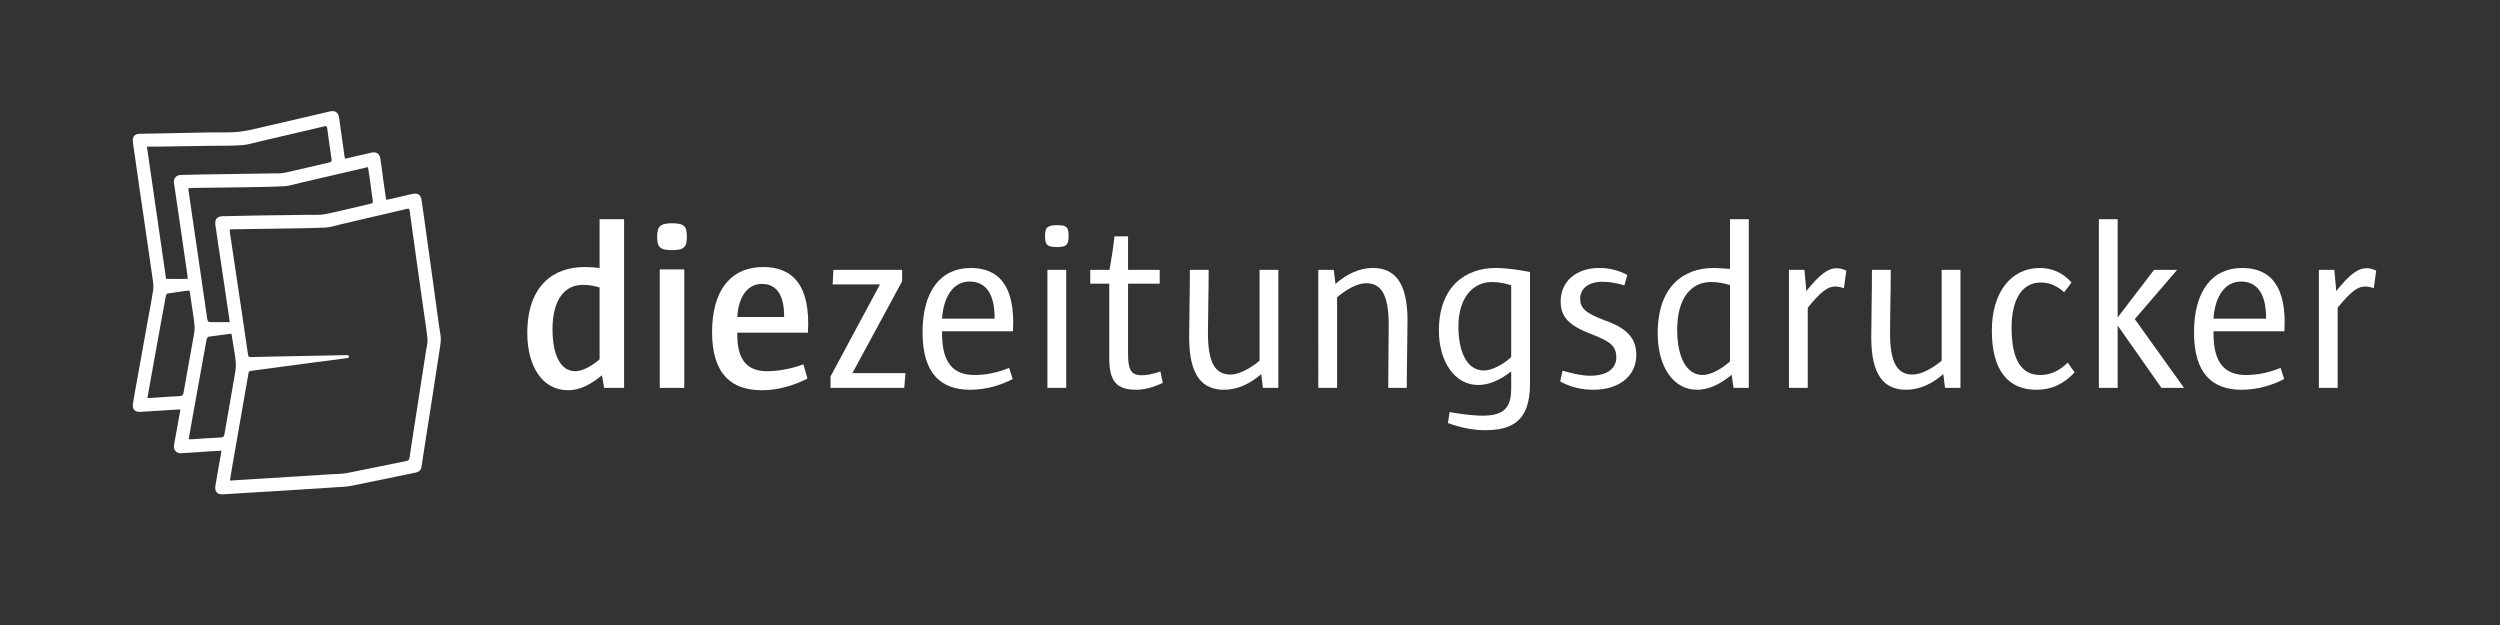 <?xml version="1.0" encoding="utf-8"?>
<!-- Generator: Adobe Illustrator 16.0.4, SVG Export Plug-In . SVG Version: 6.00 Build 0)  -->
<!DOCTYPE svg PUBLIC "-//W3C//DTD SVG 1.1//EN" "http://www.w3.org/Graphics/SVG/1.1/DTD/svg11.dtd">
<svg version="1.1" id="Ebene_1" xmlns="http://www.w3.org/2000/svg" xmlns:xlink="http://www.w3.org/1999/xlink" x="0px" y="0px"
	 width="400px" height="100px" viewBox="0 0 400 100" enable-background="new 0 0 400 100" xml:space="preserve">
<rect x="0" y="0" width="400" height="100" fill="#333333" stroke="none"/>
<g>
	<path fill-rule="evenodd" clip-rule="evenodd" fill="#FFFFFF" d="M55.204,25.397c1.459-0.336,2.858-0.661,4.259-0.98
		c0.725-0.165,1.274,0.175,1.388,0.9c0.162,1.022,0.286,2.051,0.425,3.077c0.009,0.066,0.009,0.135,0.019,0.201
		c0.159,1.104,0.318,2.207,0.485,3.362c0.157-0.02,0.298-0.025,0.434-0.056c1.245-0.285,2.489-0.573,3.733-0.861
		c0.876-0.203,1.37,0.093,1.502,0.967c0.252,1.662,0.473,3.328,0.706,4.992c0.259,1.851,0.517,3.703,0.774,5.554
		c0.255,1.837,0.51,3.676,0.765,5.513c0.253,1.825,0.467,3.656,0.777,5.471c0.158,0.924-0.04,1.791-0.169,2.675
		c-0.325,2.208-0.675,4.411-1.018,6.616c-0.366,2.352-0.735,4.701-1.101,7.053c-0.25,1.607-0.494,3.215-0.75,4.821
		c-0.082,0.516-0.375,0.8-0.895,0.907c-3.5,0.723-6.999,1.455-10.504,2.154c-0.669,0.133-1.365,0.137-2.05,0.183
		c-2.916,0.191-5.832,0.379-8.749,0.562c-1.895,0.119-3.791,0.228-5.686,0.343c-1.277,0.079-2.553,0.173-3.831,0.24
		c-0.962,0.05-1.407-0.437-1.25-1.396c0.263-1.604,0.56-3.203,0.841-4.806c0.041-0.234,0.074-0.472,0.121-0.778
		c-0.792,0.045-1.541,0.083-2.288,0.133c-1.397,0.09-2.793,0.202-4.191,0.276c-0.749,0.04-1.241-0.595-1.104-1.344
		c0.333-1.812,0.658-3.623,0.985-5.435c0.01-0.052,0.008-0.105,0.016-0.229c-0.586,0.03-1.155,0.057-1.723,0.092
		c-1.572,0.098-3.144,0.212-4.717,0.294c-0.822,0.043-1.27-0.441-1.144-1.271c0.201-1.314,0.454-2.622,0.688-3.932
		c0.527-2.937,1.056-5.873,1.584-8.809c0.333-1.853,0.706-3.699,0.979-5.559c0.091-0.62-0.037-1.282-0.124-1.916
		c-0.328-2.371-0.679-4.738-1.025-7.106c-0.339-2.328-0.687-4.655-1.024-6.983c-0.31-2.143-0.612-4.286-0.917-6.429
		c-0.061-0.426-0.136-0.851-0.175-1.279c-0.067-0.738,0.332-1.191,1.069-1.208c1.509-0.036,3.018-0.059,4.527-0.084
		c3.261-0.055,6.522-0.166,9.782-0.144c2.205,0.014,4.276-0.597,6.381-1.075c3.263-0.742,6.518-1.52,9.776-2.279
		c0.824-0.192,1.346,0.158,1.465,0.988c0.297,2.077,0.585,4.154,0.878,6.231C55.145,25.148,55.172,25.249,55.204,25.397z
		 M36.769,36.725c0,0.135-0.015,0.255,0.002,0.371c0.247,1.676,0.497,3.352,0.747,5.027c0.366,2.446,0.736,4.893,1.099,7.34
		c0.362,2.434,0.718,4.868,1.071,7.303c0.04,0.273,0.15,0.379,0.445,0.368c1.212-0.044,2.425-0.062,3.638-0.087
		c3.045-0.06,6.09-0.115,9.135-0.176c0.876-0.018,1.751-0.051,2.626-0.06c0.109-0.002,0.234,0.086,0.32,0.167
		c0.028,0.026-0.019,0.198-0.075,0.235c-0.096,0.062-0.226,0.084-0.345,0.1c-2.134,0.28-4.268,0.553-6.401,0.835
		c-2.959,0.394-5.917,0.8-8.877,1.186c-0.253,0.034-0.351,0.139-0.39,0.364c-0.296,1.709-0.595,3.417-0.893,5.125
		c-0.587,3.363-1.176,6.727-1.761,10.089c-0.112,0.644-0.213,1.287-0.326,1.966c0.125,0,0.19,0.004,0.254-0.001
		c1.344-0.083,2.688-0.167,4.033-0.25c1.909-0.117,3.818-0.231,5.726-0.352c1.989-0.125,3.978-0.254,5.967-0.384
		c0.914-0.06,1.845-0.031,2.738-0.202c3.193-0.613,6.371-1.304,9.56-1.94c0.347-0.069,0.424-0.242,0.465-0.533
		c0.139-0.971,0.289-1.94,0.439-2.91c0.364-2.353,0.731-4.703,1.096-7.056c0.37-2.378,0.74-4.755,1.105-7.133
		c0.094-0.611,0.287-1.235,0.23-1.834c-0.147-1.551-0.406-3.092-0.624-4.637c-0.395-2.81-0.793-5.619-1.188-8.428
		c-0.352-2.504-0.707-5.007-1.042-7.512c-0.044-0.331-0.153-0.354-0.441-0.286c-3.466,0.817-6.935,1.626-10.405,2.43
		c-0.902,0.209-1.805,0.531-2.717,0.567c-2.989,0.12-5.982,0.135-8.973,0.185c-1.981,0.033-3.962,0.059-5.943,0.089
		C36.975,36.69,36.884,36.71,36.769,36.725z M36.739,51.543c-0.025-0.283-0.032-0.442-0.055-0.599
		c-0.174-1.184-0.353-2.367-0.529-3.55c-0.311-2.087-0.621-4.175-0.932-6.262c-0.253-1.702-0.523-3.401-0.757-5.105
		c-0.135-0.988,0.259-1.415,1.238-1.435c1.939-0.04,3.879-0.089,5.818-0.119c2.561-0.04,5.121-0.061,7.682-0.101
		c0.942-0.015,1.91,0.073,2.821-0.111c2.449-0.495,4.873-1.112,7.308-1.677c0.262-0.061,0.364-0.149,0.315-0.463
		c-0.199-1.275-0.352-2.558-0.529-3.836c-0.071-0.512-0.159-1.021-0.243-1.55c-3.692,0.86-7.316,1.707-10.941,2.547
		c-0.824,0.191-1.647,0.472-2.481,0.515c-2.192,0.114-4.39,0.131-6.585,0.167c-2.574,0.043-5.148,0.065-7.722,0.101
		c-0.331,0.005-0.66,0.032-0.981,0.049c-0.017,0.102-0.033,0.142-0.028,0.179c0.192,1.344,0.384,2.689,0.581,4.032
		c0.392,2.687,0.789,5.373,1.181,8.06c0.403,2.767,0.8,5.535,1.206,8.302c0.126,0.858,0.135,0.856,0.986,0.856
		C34.952,51.543,35.812,51.543,36.739,51.543z M30.022,44.625c-0.01-0.222-0.005-0.37-0.025-0.514
		c-0.297-2.076-0.596-4.152-0.899-6.227c-0.42-2.873-0.846-5.745-1.264-8.618c-0.105-0.723,0.373-1.259,1.105-1.275
		c1.091-0.023,2.182-0.057,3.272-0.074c3.772-0.059,7.545-0.11,11.317-0.172c0.686-0.011,1.391,0.03,2.052-0.113
		c2.39-0.517,4.763-1.109,7.147-1.65c0.335-0.076,0.362-0.234,0.322-0.509c-0.24-1.649-0.482-3.299-0.698-4.951
		c-0.042-0.316-0.139-0.381-0.434-0.312c-3.479,0.819-6.958,1.633-10.439,2.441c-0.916,0.213-1.829,0.51-2.757,0.574
		c-1.637,0.114-3.285,0.08-4.929,0.105c-2.775,0.042-5.551,0.084-8.327,0.123c-0.627,0.009-1.255,0.001-1.959,0.001
		c1.034,7.139,2.052,14.167,3.067,21.169C27.742,44.625,28.855,44.625,30.022,44.625z M23.586,63.676
		c0.202,0,0.334,0.008,0.466-0.001c1.545-0.101,3.09-0.221,4.636-0.294c0.436-0.021,0.609-0.134,0.688-0.593
		c0.503-2.928,1.052-5.847,1.569-8.771c0.106-0.602,0.227-1.224,0.185-1.824c-0.071-1.031-0.264-2.053-0.408-3.078
		c-0.105-0.746-0.208-1.492-0.326-2.236c-0.026-0.164,0.009-0.422-0.292-0.382c-1.093,0.147-2.186,0.294-3.275,0.465
		c-0.108,0.017-0.251,0.187-0.274,0.305c-0.251,1.292-0.484,2.589-0.718,3.885c-0.529,2.922-1.057,5.846-1.583,8.77
		C24.033,61.15,23.817,62.381,23.586,63.676z M30.186,70.284c0.208,0,0.341,0.007,0.473-0.001c1.558-0.098,3.115-0.215,4.673-0.288
		c0.398-0.019,0.522-0.173,0.584-0.534c0.521-3.045,1.065-6.086,1.583-9.13c0.124-0.726,0.28-1.469,0.236-2.192
		c-0.066-1.081-0.294-2.154-0.458-3.229c-0.076-0.498-0.163-0.995-0.249-1.521c-1.256,0.162-2.456,0.307-3.65,0.486
		c-0.123,0.02-0.279,0.239-0.308,0.388c-0.24,1.227-0.454,2.456-0.675,3.686c-0.611,3.396-1.223,6.793-1.833,10.189
		C30.437,68.835,30.317,69.535,30.186,70.284z"/>
</g>
<g>
	<path fill="#FFFFFF" d="M96.659,62.057l-0.342-2.017c-1.637,1.37-3.425,2.397-5.442,2.397c-4.148,0-6.508-3.92-6.508-9.134
		c0-7.611,4.186-10.579,9.171-10.579c0.837,0,1.827,0.076,2.397,0.152v-7.802h3.92v26.981H96.659z M95.936,45.997
		c-0.837-0.266-1.75-0.418-2.702-0.418c-2.778,0-4.833,2.207-4.833,7.117c0,4.224,1.37,6.697,3.615,6.697
		c1.027,0,2.474-0.646,3.919-1.902V45.997z"/>
	<path fill="#FFFFFF" d="M107.541,40.022c-1.979,0-2.397-0.495-2.397-2.131c0-1.637,0.457-2.169,2.397-2.169
		s2.359,0.495,2.359,2.169C109.9,39.49,109.482,40.022,107.541,40.022z M105.562,62.057V43.105h3.92v18.952H105.562z"/>
	<path fill="#FFFFFF" d="M117.967,53.228v0.343c0,4.11,1.674,5.822,4.757,5.822c1.712,0,3.768-0.343,5.822-1.104l0.647,2.283
		c-2.093,1.065-4.643,1.865-7.307,1.865c-4.795,0-7.954-2.512-7.954-9.324c0-6.697,3.044-10.389,8.182-10.389
		c4.643,0,7.611,2.816,7.154,10.503H117.967z M125.464,50.602c0-3.349-1.18-5.175-3.577-5.175c-2.436,0-3.767,2.322-3.919,5.29
		h7.497V50.602z"/>
	<path fill="#FFFFFF" d="M144.681,62.057h-11.797V60.23l7.916-14.728h-7.573l0.114-2.321h10.998v1.827l-7.954,14.689h8.486
		L144.681,62.057z"/>
	<path fill="#FFFFFF" d="M150.73,52.999v0.381c0,4.719,1.827,6.622,5.213,6.622c1.713,0,3.577-0.343,5.518-1.142l0.571,1.788
		c-1.903,0.989-4.262,1.713-6.812,1.713c-4.567,0-7.611-2.474-7.611-9.172c0-6.583,2.854-10.312,7.725-10.312
		c4.453,0,7.155,2.854,6.736,10.122H150.73z M159.141,50.83c0-3.615-1.294-5.784-3.996-5.784c-2.778,0-4.224,2.702-4.415,5.937h8.41
		V50.83z"/>
	<path fill="#FFFFFF" d="M169.148,39.528c-1.598,0-1.941-0.342-1.941-1.75c0-1.37,0.343-1.75,1.941-1.75
		c1.561,0,1.827,0.342,1.827,1.75C170.975,39.147,170.67,39.528,169.148,39.528z M167.588,62.057V43.181h3.006v18.875H167.588z"/>
	<path fill="#FFFFFF" d="M181.82,62.361c-3.197,0-4.338-1.37-4.338-5.062V45.388h-3.044v-2.207h3.083
		c0.304-1.674,0.571-3.387,0.799-5.366h2.169v5.366h5.062v2.207h-5.062v11.151c0,2.587,0.418,3.501,2.245,3.501
		c0.647,0,1.522-0.114,2.931-0.609l0.38,1.827C184.521,61.98,183.076,62.361,181.82,62.361z"/>
	<path fill="#FFFFFF" d="M202.064,62.057l-0.267-2.207c-1.75,1.522-3.768,2.512-5.937,2.512c-3.463,0-5.594-2.207-5.594-8.372
		c0-2.55,0.114-7.041,0.114-10.808h3.006c0,3.425-0.114,7.458-0.114,10.123c0,4.909,1.256,6.622,3.615,6.622
		c1.37,0,3.044-0.914,4.643-2.207V43.181h3.006v18.875H202.064z"/>
	<path fill="#FFFFFF" d="M225.086,62.057h-2.969c0-3.425,0.076-7.459,0.076-10.123c0-4.871-1.256-6.621-3.615-6.621
		c-1.369,0-3.043,0.913-4.643,2.245v14.499h-3.006V43.181h2.473l0.268,2.245c1.75-1.522,3.768-2.549,5.975-2.549
		c3.424,0,5.557,2.207,5.557,8.372C225.201,53.799,225.086,58.289,225.086,62.057z"/>
	<path fill="#FFFFFF" d="M237.566,68.83c-1.826,0-3.957-0.418-5.898-1.142l0.268-1.75c7.115,1.18,9.855,0.799,9.855-3.729v-2.778
		c-1.521,1.18-3.348,2.169-5.289,2.169c-3.768,0-6.279-3.768-6.279-8.714c0-7.002,4.225-10.009,9.057-10.009
		c1.902,0,3.996,0.342,5.518,0.646v17.924C244.797,67.461,241.83,68.83,237.566,68.83z M241.791,45.655
		c-0.951-0.342-2.168-0.533-3.082-0.533c-3.082,0-5.365,2.588-5.365,7.078c0,4.263,1.445,7.078,4.072,7.078
		c1.33,0,3.119-0.989,4.375-2.131V45.655z"/>
	<path fill="#FFFFFF" d="M254.918,62.361c-2.016,0-3.805-0.495-5.289-1.332l0.381-1.713c1.941,0.533,3.158,0.8,4.414,0.8
		c2.93,0,4.186-1.332,4.186-2.893c0-1.675-0.684-2.512-3.918-3.729c-3.768-1.446-4.986-2.816-4.986-5.29
		c0-3.121,2.436-5.328,6.166-5.328c1.482,0,2.93,0.304,4.49,1.104l-0.457,1.674c-1.256-0.38-2.436-0.571-3.539-0.571
		c-2.359,0-3.539,1.218-3.539,2.702c0,1.522,0.836,2.322,4.109,3.54c3.502,1.256,4.871,2.892,4.871,5.479
		C261.807,60.04,259.219,62.361,254.918,62.361z"/>
	<path fill="#FFFFFF" d="M277.371,62.057l-0.305-2.093c-1.674,1.37-3.5,2.397-5.557,2.397c-3.805,0-6.279-3.729-6.279-9.02
		c0-7.573,4.188-10.465,8.943-10.465c0.875,0,1.979,0.114,2.627,0.152v-7.954h3.006v26.981H277.371z M276.801,45.617
		c-0.951-0.304-2.018-0.495-3.008-0.495c-3.119,0-5.441,2.436-5.441,7.649c0,4.452,1.523,7.23,4.072,7.23
		c1.104,0,2.74-0.724,4.377-2.17V45.617z"/>
	<path fill="#FFFFFF" d="M295.027,46.111c-0.646-0.228-1.104-0.266-1.447-0.266c-1.18,0-2.32,0.913-4.338,3.387v12.825h-3.006
		V43.181h2.473l0.305,3.387c2.207-2.74,3.502-3.653,4.834-3.653c0.494,0,0.988,0.114,1.561,0.381L295.027,46.111z"/>
	<path fill="#FFFFFF" d="M311.199,62.057l-0.266-2.207c-1.752,1.522-3.768,2.512-5.938,2.512c-3.463,0-5.594-2.207-5.594-8.372
		c0-2.55,0.113-7.041,0.113-10.808h3.008c0,3.425-0.115,7.458-0.115,10.123c0,4.909,1.256,6.622,3.615,6.622
		c1.371,0,3.045-0.914,4.643-2.207V43.181h3.008v18.875H311.199z"/>
	<path fill="#FFFFFF" d="M325.812,62.361c-4.568,0-7.117-3.159-7.117-9.476c0-6.166,3.121-10.009,7.688-10.009
		c2.055,0,3.729,0.837,5.061,2.321l-1.18,1.56c-1.141-1.027-2.359-1.56-3.729-1.56c-3.006,0-4.682,2.702-4.682,7.23
		c0,5.062,1.523,7.573,4.566,7.573c1.561,0,2.969-0.571,4.416-1.979l1.104,1.561C330.416,61.22,328.514,62.361,325.812,62.361z"/>
	<path fill="#FFFFFF" d="M345.828,62.057l-7.002-9.971v9.971h-3.008V35.075h3.008v15.717l5.822-7.611h3.691l-6.773,7.877
		l7.877,10.998H345.828z"/>
	<path fill="#FFFFFF" d="M354.162,52.999v0.381c0,4.719,1.826,6.622,5.213,6.622c1.713,0,3.578-0.343,5.518-1.142l0.572,1.788
		c-1.904,0.989-4.264,1.713-6.812,1.713c-4.566,0-7.611-2.474-7.611-9.172c0-6.583,2.854-10.312,7.725-10.312
		c4.453,0,7.154,2.854,6.736,10.122H354.162z M362.572,50.83c0-3.615-1.295-5.784-3.996-5.784c-2.777,0-4.225,2.702-4.414,5.937
		h8.41V50.83z"/>
	<path fill="#FFFFFF" d="M379.809,46.111c-0.646-0.228-1.104-0.266-1.445-0.266c-1.18,0-2.322,0.913-4.338,3.387v12.825h-3.008
		V43.181h2.475l0.305,3.387c2.207-2.74,3.5-3.653,4.832-3.653c0.496,0,0.99,0.114,1.561,0.381L379.809,46.111z"/>
</g>
</svg>
